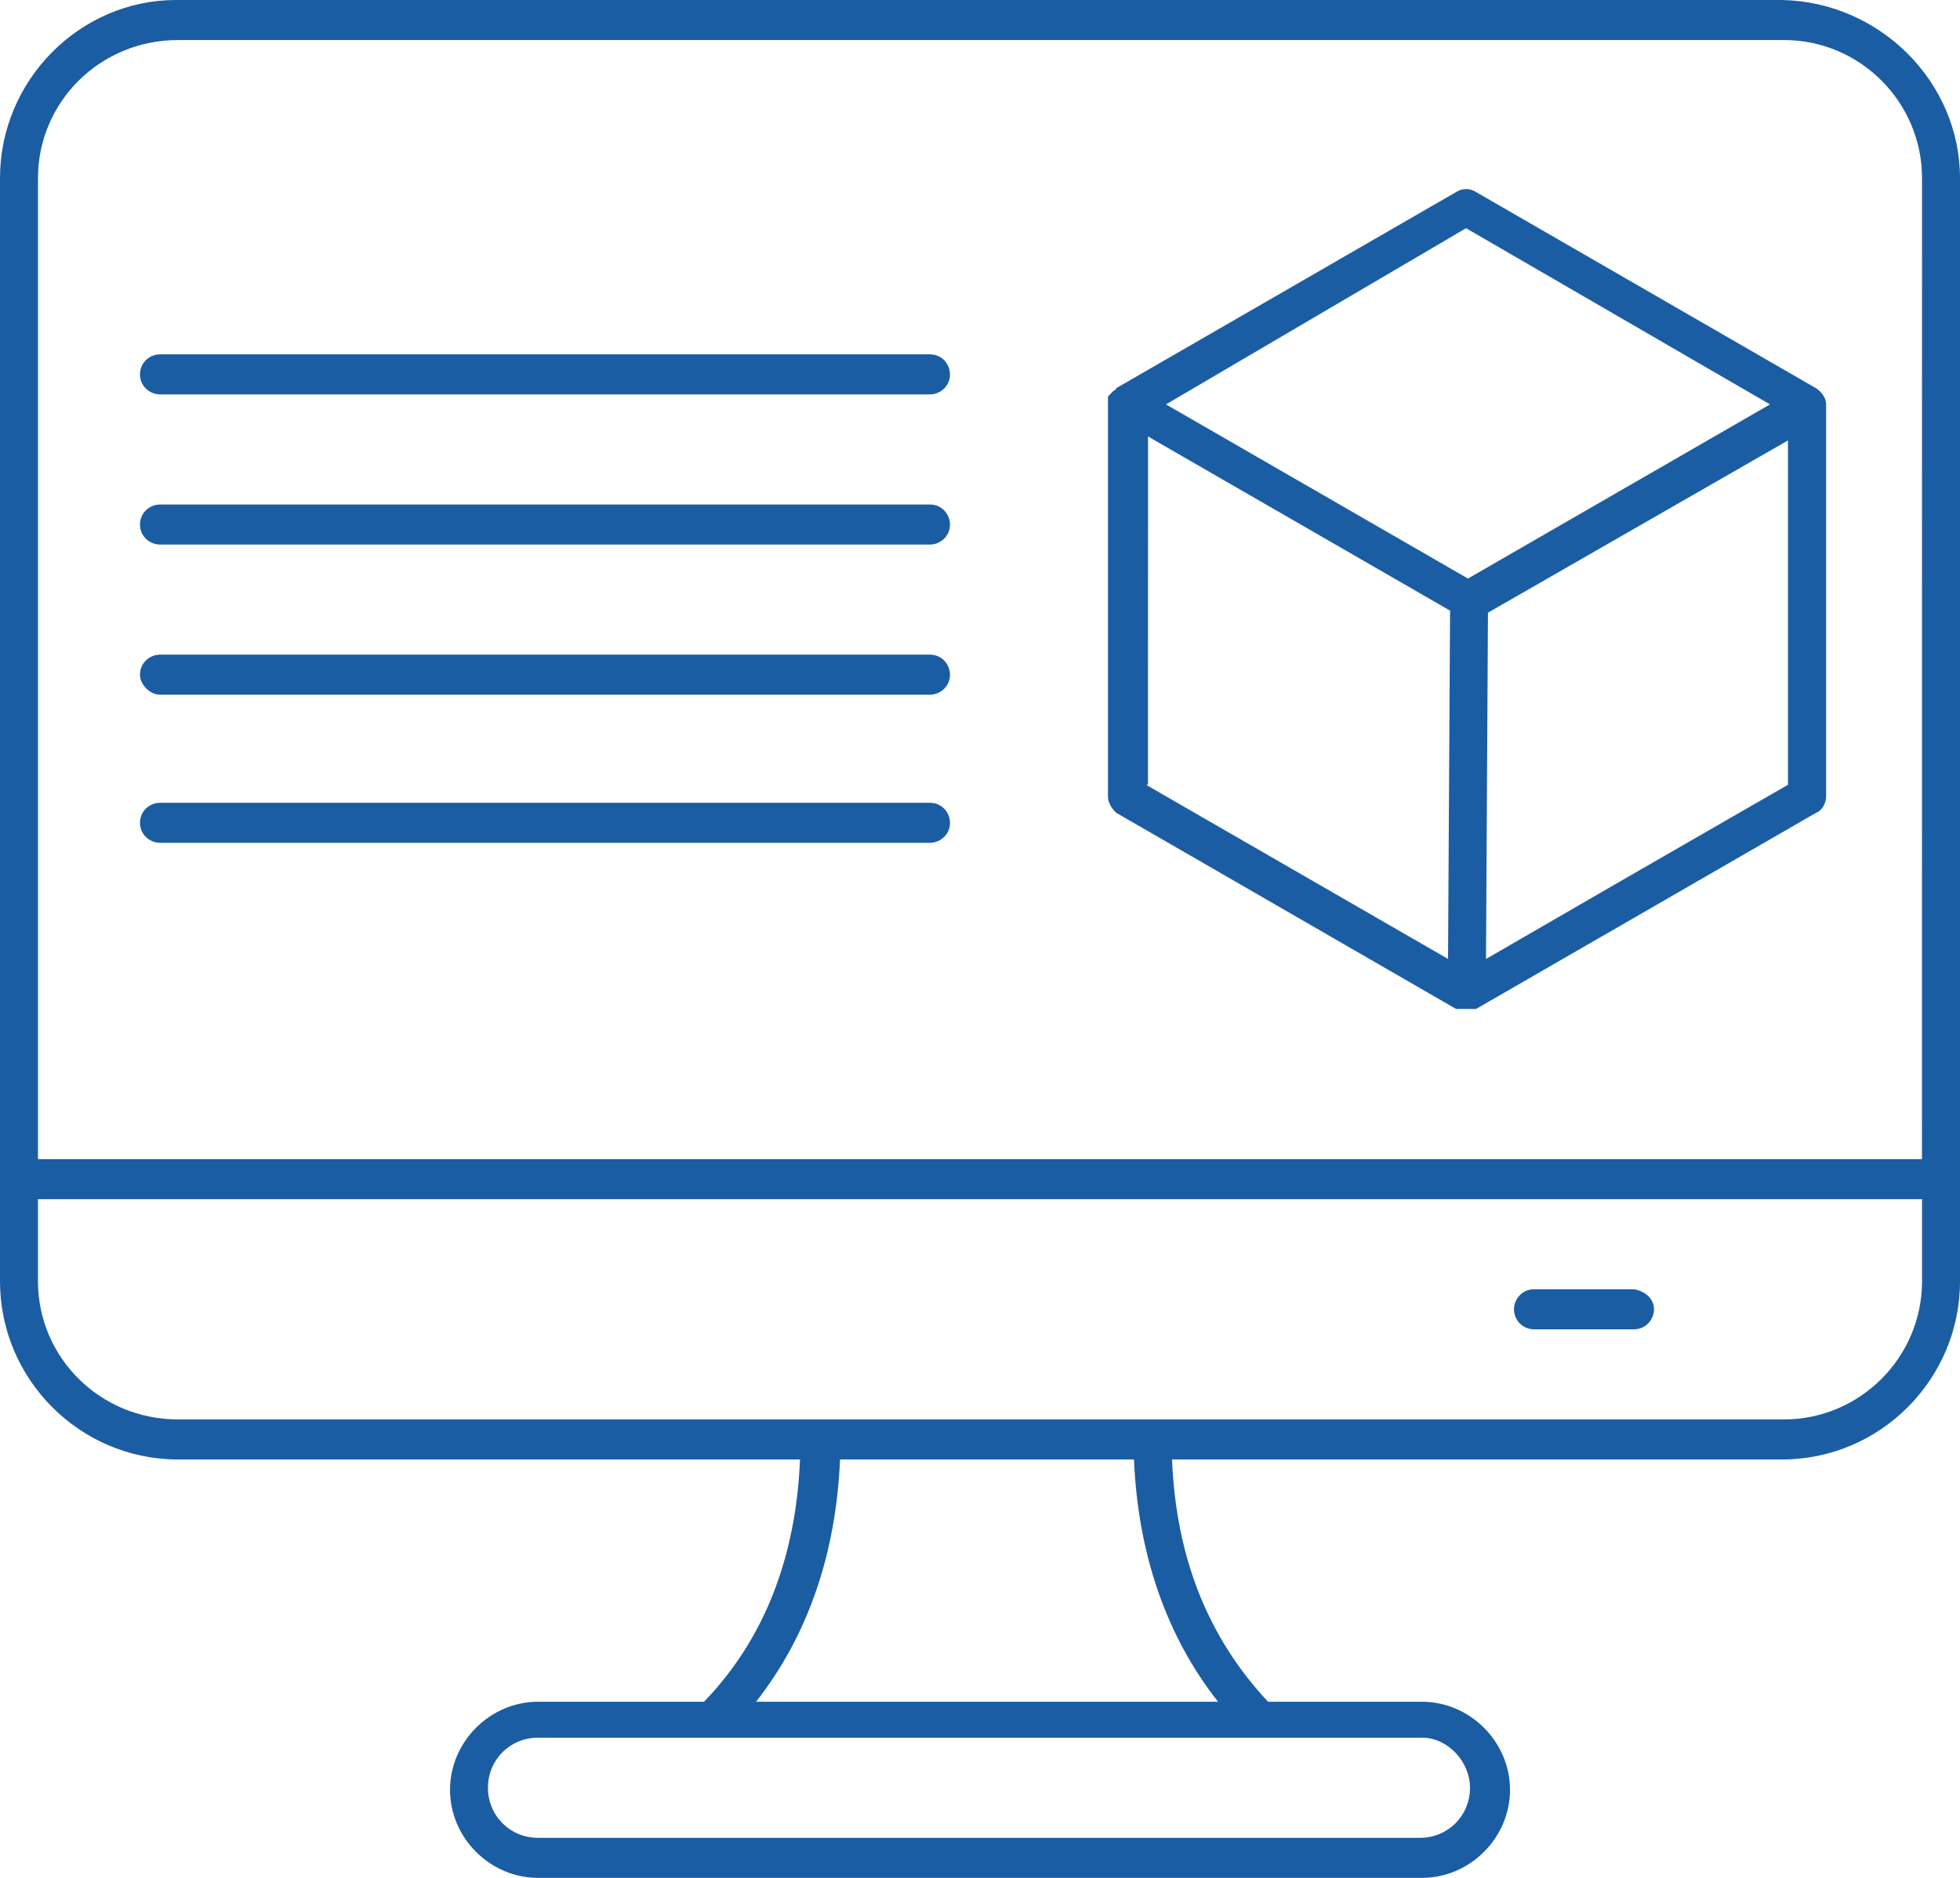 <svg width="48" height="46" viewBox="0 0 48 46" fill="none" xmlns="http://www.w3.org/2000/svg">
<path d="M40.506 32.072C40.506 32.318 40.31 32.563 40.016 32.563H37.567C37.322 32.563 37.077 32.367 37.077 32.072C37.077 31.827 37.272 31.582 37.567 31.582H40.016C40.31 31.632 40.506 31.827 40.506 32.072ZM48 4.364V31.387C48 33.789 46.041 35.751 43.642 35.751H28.703C28.8 38.153 29.585 40.115 31.054 41.686H34.825C36 41.686 36.98 42.667 36.98 43.843C36.98 45.019 36 46 34.825 46H13.175C12 46 11.021 45.019 11.021 43.843C11.021 42.667 12 41.686 13.175 41.686H17.241C18.71 40.165 19.494 38.155 19.592 35.751H4.358C1.959 35.751 0 33.789 0 31.387V4.364C0 1.962 1.959 0 4.311 0H43.642C46.041 0.048 48 2.01 48 4.364ZM0.93 4.364V28.394H47.068L47.07 4.364C47.07 2.5 45.551 0.981 43.691 0.981H4.358C2.449 0.981 0.93 2.5 0.93 4.364ZM34.825 42.566H13.175C12.49 42.566 11.95 43.107 11.95 43.792C11.95 44.478 12.49 45.019 13.175 45.019H34.776C35.461 45.019 36 44.478 36 43.792C36 43.157 35.46 42.566 34.825 42.566ZM27.771 35.751H20.572C20.474 38.055 19.787 40.067 18.515 41.686H29.83C28.556 40.067 27.869 38.056 27.771 35.751ZM47.07 31.387V29.375H0.93V31.387C0.93 33.249 2.449 34.77 4.358 34.77H43.689C45.551 34.77 47.07 33.249 47.07 31.387ZM27.134 19.517V9.906V9.856V9.758C27.134 9.709 27.134 9.709 27.183 9.661L27.283 9.561C27.283 9.561 27.333 9.561 27.333 9.511L35.659 4.705C35.807 4.607 36.002 4.607 36.149 4.705L44.476 9.511C44.623 9.609 44.721 9.757 44.721 9.904V19.517C44.721 19.665 44.623 19.86 44.476 19.91L36.149 24.715H36.099H36.002H35.904H35.807H35.709H35.659L27.333 19.908C27.233 19.812 27.134 19.665 27.134 19.517ZM28.066 19.224L35.462 23.49L35.512 14.958L28.115 10.692L28.113 19.224H28.066ZM43.787 19.224V10.789L36.44 15.008L36.392 23.491L39.87 21.479L43.787 19.224ZM28.555 9.906L35.95 14.172L43.347 9.906L35.903 5.59L28.555 9.906ZM3.918 9.661H22.775C23.02 9.661 23.265 9.466 23.265 9.17C23.265 8.925 23.07 8.68 22.775 8.68H3.918C3.673 8.68 3.428 8.875 3.428 9.17C3.428 9.464 3.673 9.661 3.918 9.661ZM3.918 13.339H22.775C23.02 13.339 23.265 13.144 23.265 12.849C23.265 12.603 23.07 12.358 22.775 12.358H3.918C3.673 12.358 3.428 12.554 3.428 12.849C3.428 13.142 3.673 13.339 3.918 13.339ZM3.918 17.017H22.775C23.02 17.017 23.265 16.822 23.265 16.527C23.265 16.282 23.07 16.036 22.775 16.036H3.918C3.673 16.036 3.428 16.232 3.428 16.527C3.428 16.772 3.673 17.017 3.918 17.017ZM3.918 20.645H22.775C23.02 20.645 23.265 20.45 23.265 20.155C23.265 19.91 23.07 19.665 22.775 19.665H3.918C3.673 19.665 3.428 19.86 3.428 20.155C3.428 20.45 3.673 20.645 3.918 20.645Z" fill="#1B5DA3"/>
</svg>
